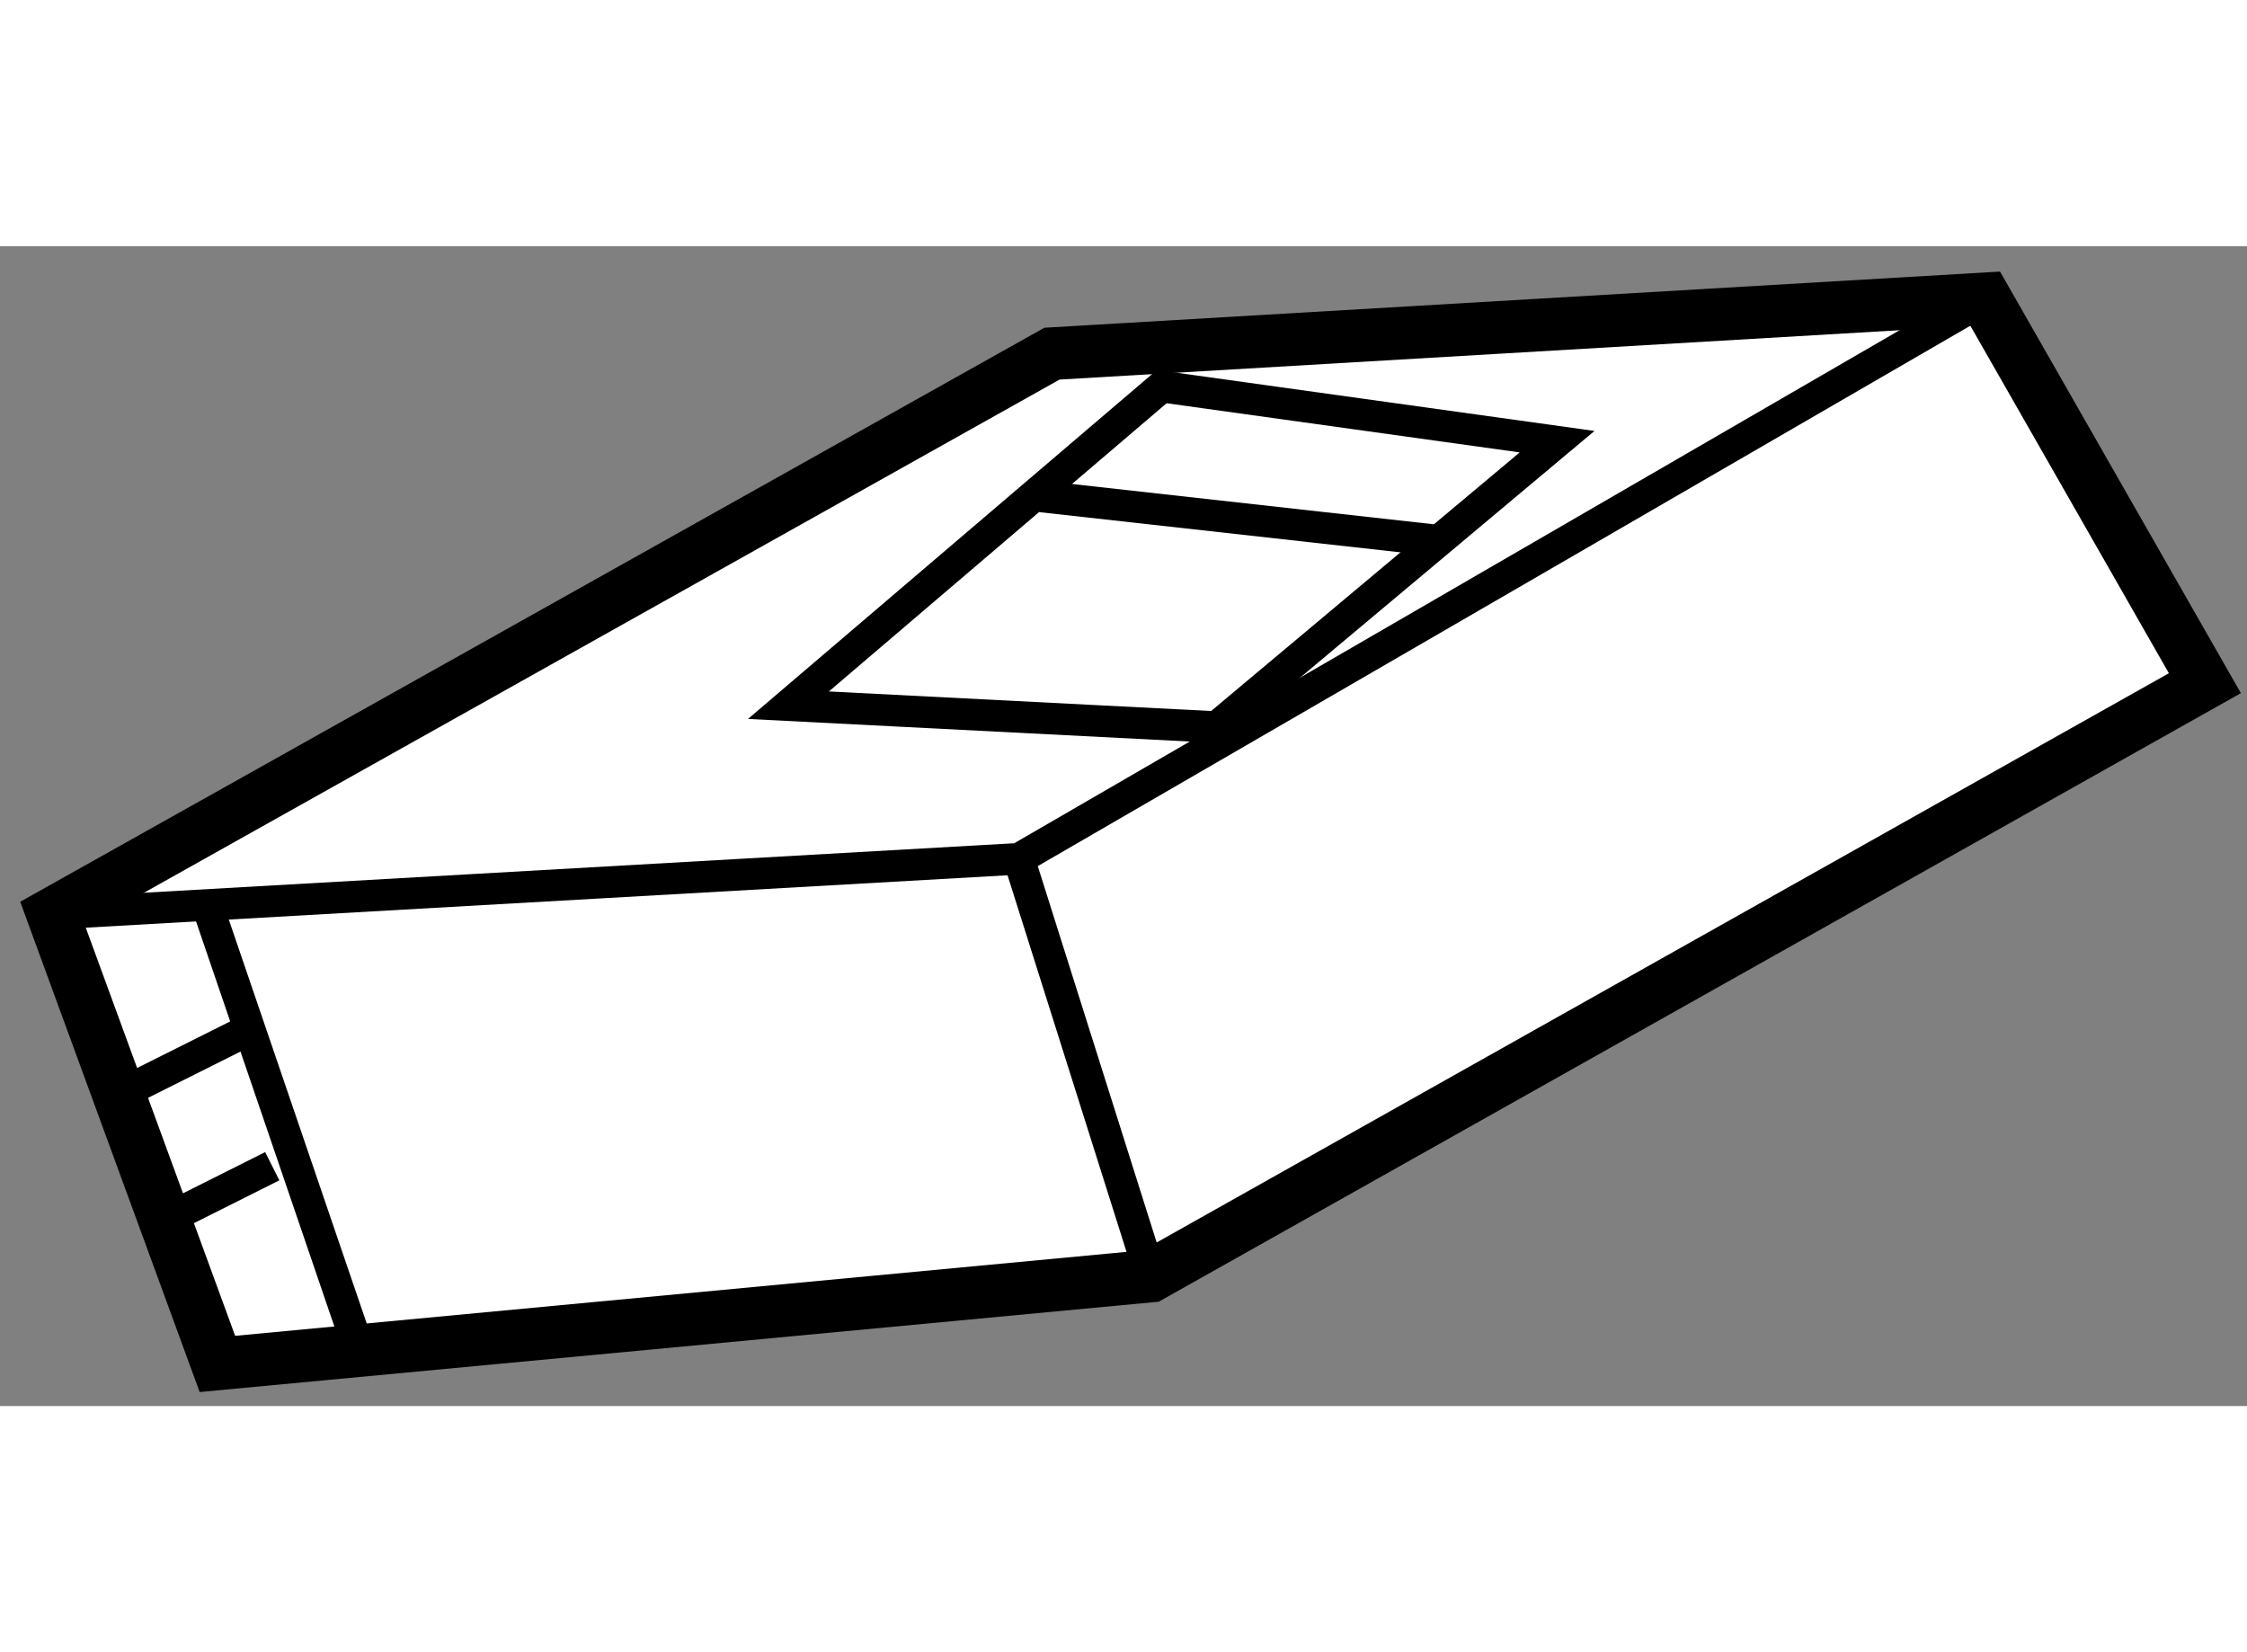 <?xml version="1.0" encoding="utf-8"?>
<!-- Generator: Adobe Illustrator 15.1.0, SVG Export Plug-In . SVG Version: 6.00 Build 0)  -->
<!DOCTYPE svg PUBLIC "-//W3C//DTD SVG 1.1//EN" "http://www.w3.org/Graphics/SVG/1.1/DTD/svg11.dtd">
<svg version="1.1" xmlns="http://www.w3.org/2000/svg" xmlns:xlink="http://www.w3.org/1999/xlink" x="0px" y="0px" width="244.8px"
	 height="180px" viewBox="206.856 127.911 21.343 11.017" enable-background="new 0 0 244.8 180" xml:space="preserve">
	
<rect x="206.856" y="127.911" width="21.343" height="11.017" fill="#808080" stroke="none"/>
	
<g><polygon fill="#FFFFFF" stroke="#000000" stroke-width="0.5" points="207.356,134.252 208.921,138.528 217.786,137.693 
			227.799,132.062 225.713,128.411 216.848,128.932 		"></polygon><polyline fill="none" stroke="#000000" stroke-width="0.3" points="207.356,134.252 216.534,133.73 225.713,128.411 		"></polyline><line fill="none" stroke="#000000" stroke-width="0.3" x1="208.816" y1="134.147" x2="210.276" y2="138.423"></line><line fill="none" stroke="#000000" stroke-width="0.3" x1="209.129" y1="135.399" x2="207.878" y2="136.025"></line><line fill="none" stroke="#000000" stroke-width="0.3" x1="209.442" y1="136.65" x2="208.399" y2="137.173"></line><line fill="none" stroke="#000000" stroke-width="0.3" x1="216.534" y1="133.73" x2="217.786" y2="137.693"></line><polygon fill="none" stroke="#000000" stroke-width="0.3" points="214.345,132.271 218.411,132.479 221.646,129.768 
			217.891,129.245 		"></polygon><line fill="none" stroke="#000000" stroke-width="0.3" x1="216.743" y1="130.288" x2="220.497" y2="130.706"></line></g>


</svg>